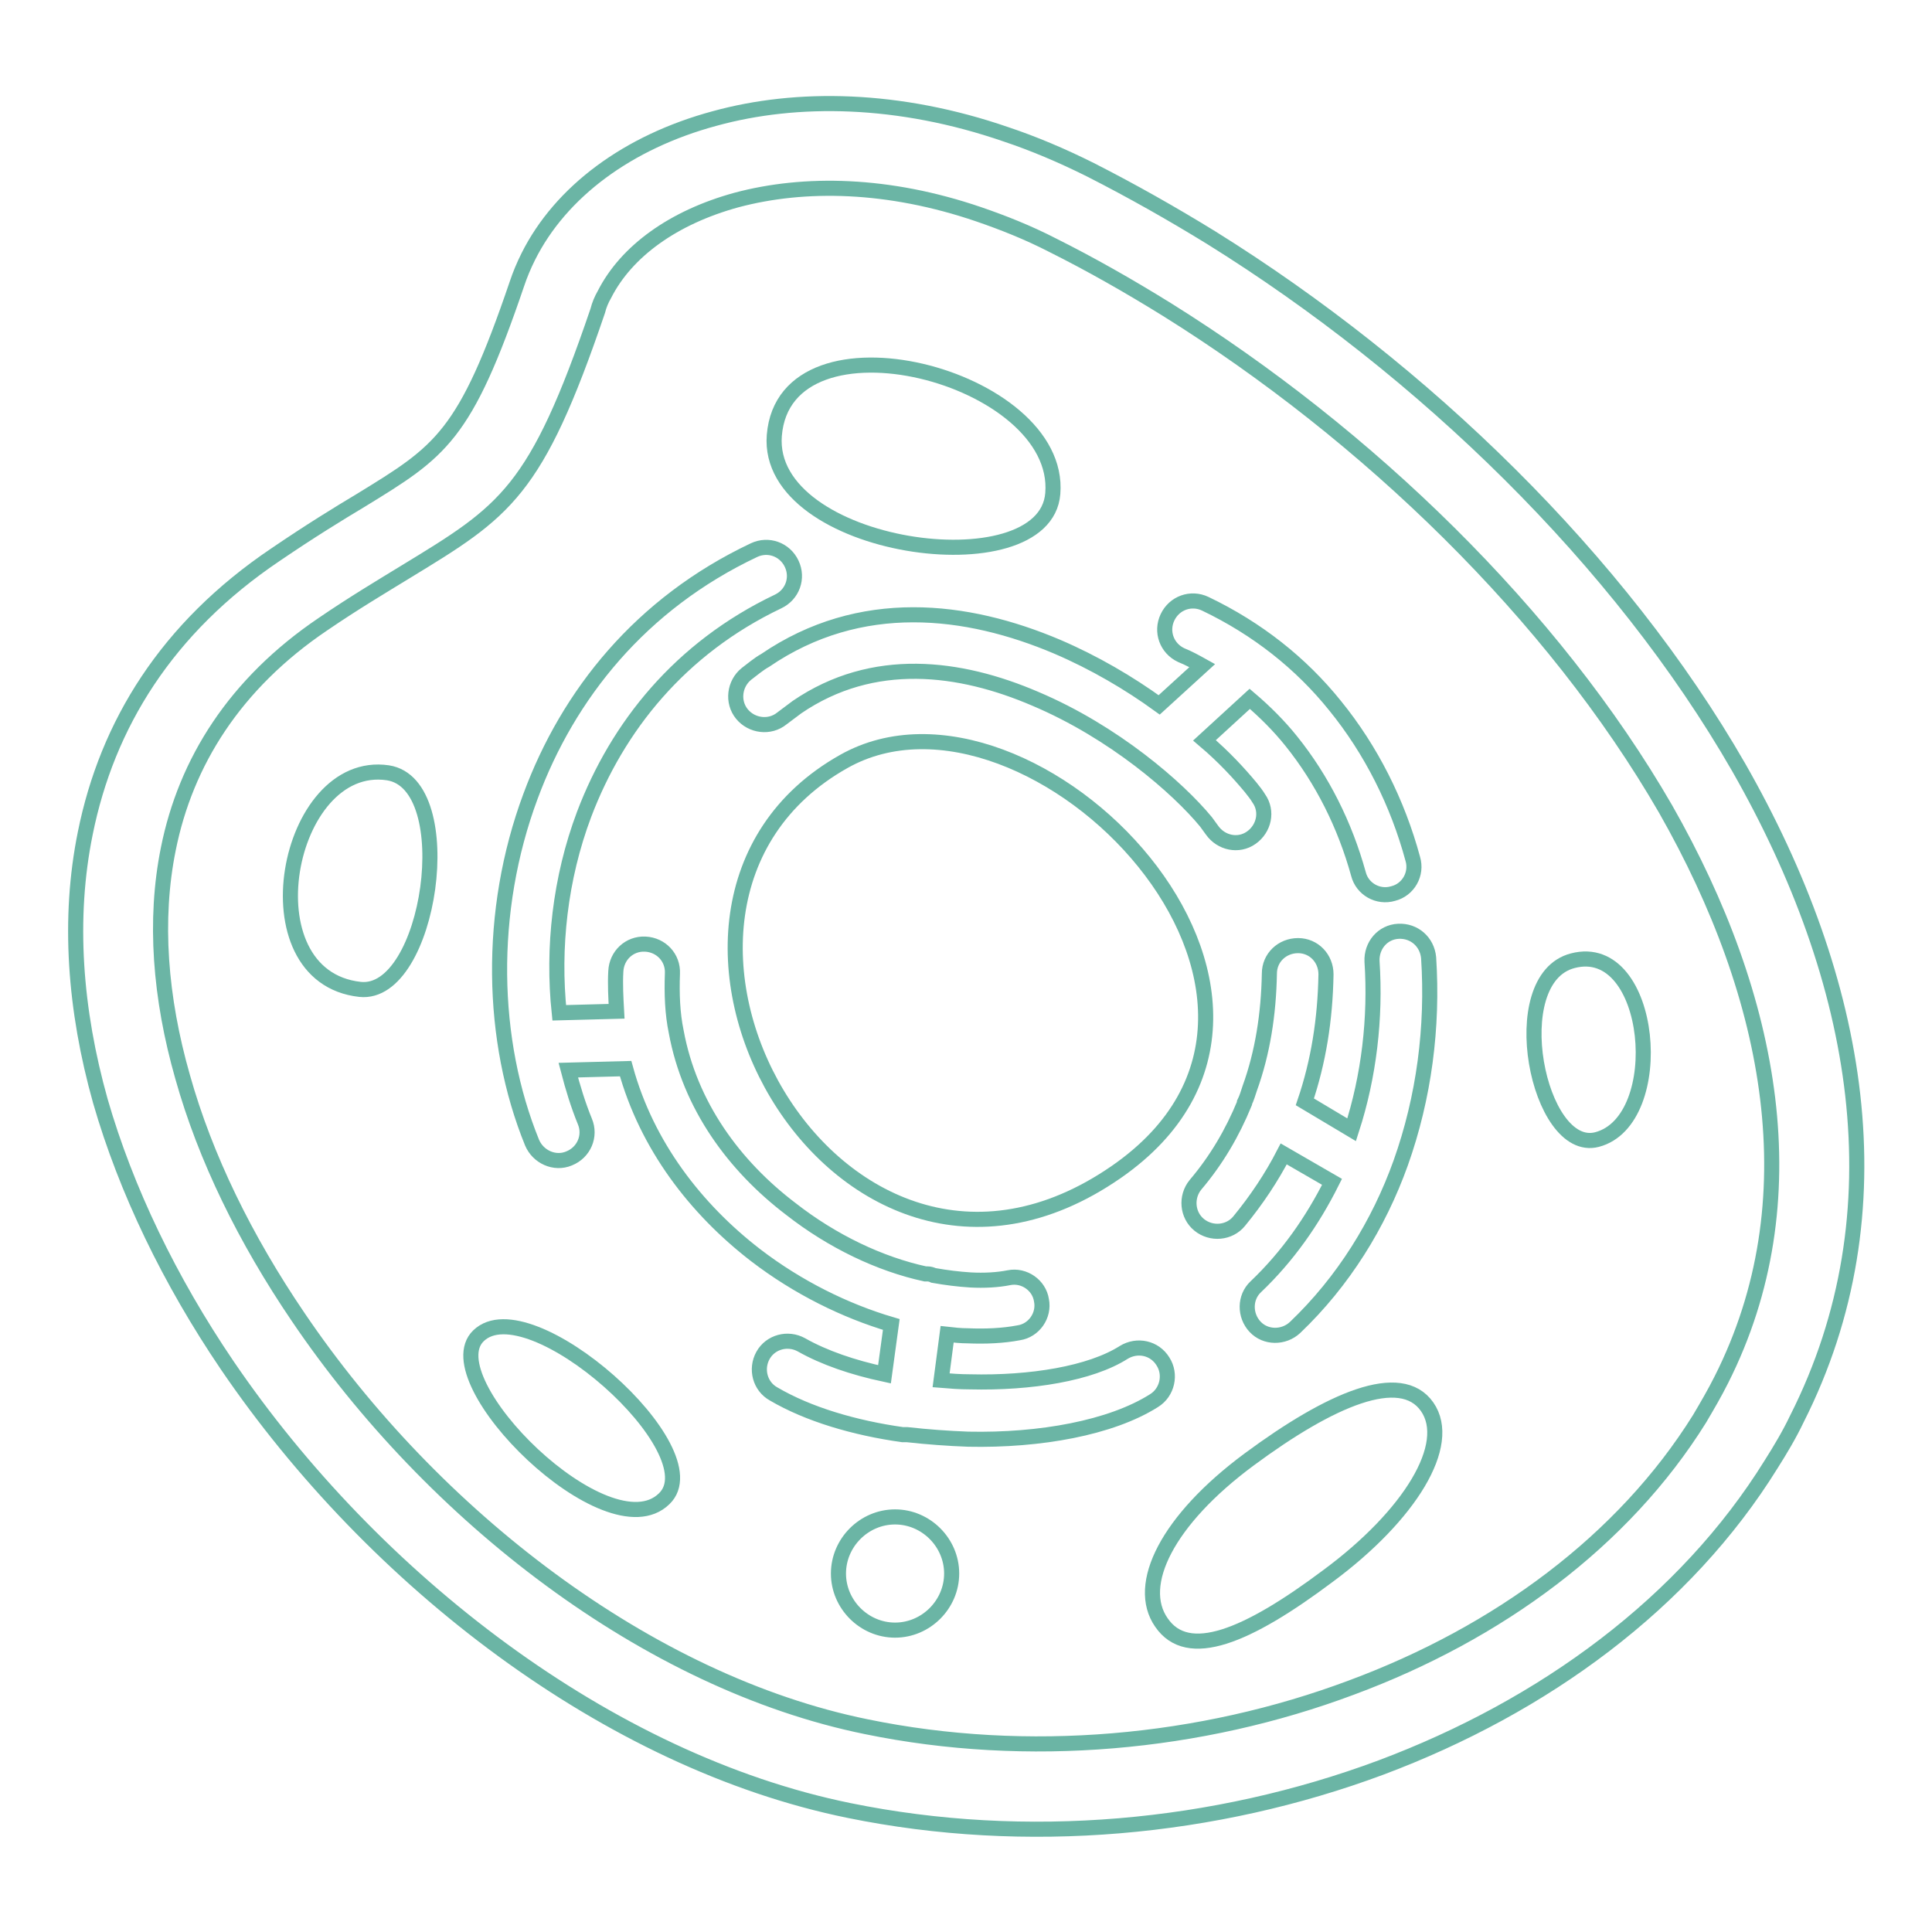 <?xml version="1.0" encoding="utf-8"?>
<!-- Svg Vector Icons : http://www.onlinewebfonts.com/icon -->
<!DOCTYPE svg PUBLIC "-//W3C//DTD SVG 1.1//EN" "http://www.w3.org/Graphics/SVG/1.1/DTD/svg11.dtd">
<svg version="1.1" xmlns="http://www.w3.org/2000/svg" xmlns:xlink="http://www.w3.org/1999/xlink" x="0px" y="0px" viewBox="0 0 256 256" enable-background="new 0 0 256 256" xml:space="preserve">
<g> <path stroke-width="2" fill-opacity="0" stroke="#6bb5a5"  d="M111.8,100.9c24.8-14,69.3,31.4,36.1,54.4C110.6,181.1,77.5,120.2,111.8,100.9z M139.5,65.4 c-1,12.6-38.1,7.5-36.9-7.7C104,40.3,140.8,49.8,139.5,65.4L139.5,65.4z M63.4,177c6.7-6.5,31.2,15.3,24.6,21.6 C80.5,205.9,57.3,182.9,63.4,177L63.4,177z M189.1,186.4c3.5,5-2.3,14.4-13.1,22.4c-10.8,8.1-18.6,11.3-22.1,6.2 c-3.5-5,0.8-13.6,11.6-21.6C176.3,185.4,185.6,181.4,189.1,186.4L189.1,186.4L189.1,186.4z M51.4,102.4c9.7,1.5,5.6,29.7-3.7,28.7 C32.4,129.4,37.9,100.4,51.4,102.4z"/> <path stroke-width="2" fill-opacity="0" stroke="#6bb5a5"  d="M154.6,41c-5-3.1-10.1-6-15.1-8.5c-3.3-1.7-6.6-3-9.8-4.1c-12-4.1-23.1-4.3-32.1-1.9 c-8.4,2.3-14.6,6.8-17.5,12.5c-0.4,0.7-0.7,1.4-0.9,2.2c-8.2,24.1-12.2,26.5-25.5,34.6c-3.1,1.9-6.8,4.1-10.9,6.9 c-11.7,7.9-18.2,18.3-20.5,29.8c-1.9,9.4-1.1,19.7,1.9,30.2c3,10.7,8.3,21.5,15.3,31.8c17.8,26.3,46.3,48.4,75.3,54.3 c21.4,4.4,44.3,2.3,64.3-5.2c19.4-7.2,36-19.4,46.1-35.6c1-1.7,2-3.4,2.9-5.2c11.9-23.6,6.9-50.5-7.4-75.6 C205.8,81.4,181.2,57.6,154.6,41L154.6,41L154.6,41z M171.6,175.9c-1.5,1.4-3.9,1.4-5.3-0.1c-1.4-1.5-1.4-3.9,0.1-5.3 c4.2-4,7.5-8.7,10.1-13.9l-6.4-3.7c-1.6,3.1-3.6,6.1-5.9,8.9c-1.3,1.6-3.7,1.8-5.3,0.5c-1.6-1.3-1.8-3.7-0.5-5.3l0,0 c2.8-3.3,4.9-6.9,6.5-10.8l0-0.1c0.3-0.6,0.5-1.3,0.7-1.9c1.7-4.7,2.5-9.8,2.6-15.2c0-2.1,1.7-3.7,3.8-3.7c2.1,0,3.7,1.7,3.7,3.8 c-0.1,6-1,11.6-2.8,16.9l6.2,3.7c2.3-7.1,3.2-14.8,2.7-22.3c-0.1-2.1,1.4-3.9,3.5-4c2.1-0.1,3.8,1.4,4,3.5 c0.6,9.2-0.6,18.5-3.7,27.2C182.7,162.2,178,169.8,171.6,175.9L171.6,175.9L171.6,175.9L171.6,175.9z M166.8,105.8 c1.2,1.7,0.7,4-1,5.2c-1.7,1.2-4,0.7-5.2-1c-0.3-0.4-0.5-0.7-0.8-1.1c-3.7-4.5-12.2-11.9-22.6-16.3c-10-4.3-21.5-5.8-31.6,1.1 c-0.7,0.5-1.3,1-2,1.5c-1.6,1.3-4,1-5.3-0.6c-1.3-1.6-1-4,0.6-5.3c0.8-0.6,1.6-1.3,2.5-1.8c12.6-8.6,26.7-6.9,38.7-1.8 c4.9,2.1,9.5,4.8,13.5,7.7l5.7-5.2c-0.9-0.5-1.8-1-2.8-1.4c-1.9-0.9-2.7-3.1-1.8-5c0.9-1.9,3.1-2.7,5-1.8 c6.9,3.3,12.7,7.9,17.2,13.5c4.8,5.9,8.3,12.9,10.3,20.3c0.6,2-0.6,4.1-2.6,4.6c-2,0.6-4.1-0.6-4.6-2.6c-1.8-6.5-4.8-12.5-8.9-17.6 c-1.6-2-3.5-3.9-5.5-5.6l-6,5.5c2.6,2.2,4.6,4.4,6.1,6.2C166.1,104.8,166.5,105.3,166.8,105.8L166.8,105.8L166.8,105.8L166.8,105.8 z M118.6,201c4.1,0,7.5,3.4,7.5,7.5c0,4.1-3.4,7.5-7.5,7.5c-4.1,0-7.5-3.4-7.5-7.5S114.5,201,118.6,201L118.6,201z M122.6,168.8 c0.1,0,0.2,0,0.3,0c0.3,0,0.6,0.1,0.8,0.2c1.7,0.3,3.3,0.5,4.9,0.6c1.8,0.1,3.6,0,5.1-0.3c2-0.4,4,1,4.3,3c0.4,2-1,4-3,4.3 c-2.1,0.4-4.4,0.5-6.8,0.4c-0.9,0-1.8-0.1-2.7-0.2l-0.8,6.1c1.2,0.1,2.5,0.2,3.8,0.2c8.1,0.2,16-1.1,20.4-3.9 c1.8-1.1,4.1-0.6,5.2,1.2c1.1,1.7,0.6,4.1-1.2,5.2c-5.7,3.6-15.1,5.3-24.6,5.1c-2.7-0.1-5.4-0.3-8.1-0.6c-0.1,0-0.2,0-0.3,0 c-0.1,0-0.2,0-0.3,0c-6.4-0.9-12.5-2.7-17.1-5.4c-1.8-1-2.4-3.3-1.4-5.1c1-1.8,3.3-2.4,5.1-1.4c3,1.7,6.8,3,11,3.9l0.9-6.6 c-6.1-1.8-12.4-4.9-18-9.2c-7.9-6.1-14.4-14.5-17.2-24.7l-7.6,0.2c0.6,2.3,1.3,4.6,2.2,6.8c0.8,1.9-0.1,4.1-2.1,4.9 c-1.9,0.8-4.1-0.2-4.9-2.1c-5.5-13.5-5.9-30.6-0.2-45.9C75.3,92,84.9,80,99.9,72.9c1.9-0.9,4.1-0.1,5,1.8c0.9,1.9,0.1,4.1-1.8,5 c-13,6.2-21.3,16.6-25.7,28.2c-3.2,8.5-4.2,17.7-3.3,26.3l7.6-0.2c-0.1-1.8-0.2-3.6-0.1-5.3c0.1-2.1,1.8-3.7,3.9-3.6 c2.1,0.1,3.7,1.8,3.6,3.9c-0.1,2.7,0,5.3,0.5,7.7c1.8,9.8,7.7,17.8,15.2,23.5C110.3,164.5,116.6,167.5,122.6,168.8L122.6,168.8z  M144.5,22.5c5.5,2.8,10.8,5.8,16,9c28.1,17.5,54.1,42.7,69.9,70.2c16.1,28.2,21.6,58.8,7.7,86.3c-1,2.1-2.2,4.1-3.4,6 c-11.4,18.4-30.1,32.1-51.7,40.2c-22,8.2-47,10.5-70.5,5.7c-31.9-6.5-63-30.5-82.4-59c-7.6-11.2-13.4-23.2-16.8-35 c-3.4-12.1-4.3-24.2-2-35.5C14.2,96,22.1,83.2,36.5,73.5c4.7-3.2,8.3-5.4,11.3-7.2c10.6-6.5,13.8-8.4,20.7-28.7 c0.4-1.2,0.9-2.4,1.5-3.6c4.3-8.6,13.2-15.2,24.7-18.3c10.9-3,24.4-2.8,38.6,2.1C136.9,19,140.7,20.6,144.5,22.5z"/> <path stroke-width="2" fill-opacity="0" stroke="#6bb5a5"  d="M211.6,151c-7.8,2-12.5-21.3-3.2-23.7C219.1,124.5,221.2,148.5,211.6,151L211.6,151z"/></g>
</svg>